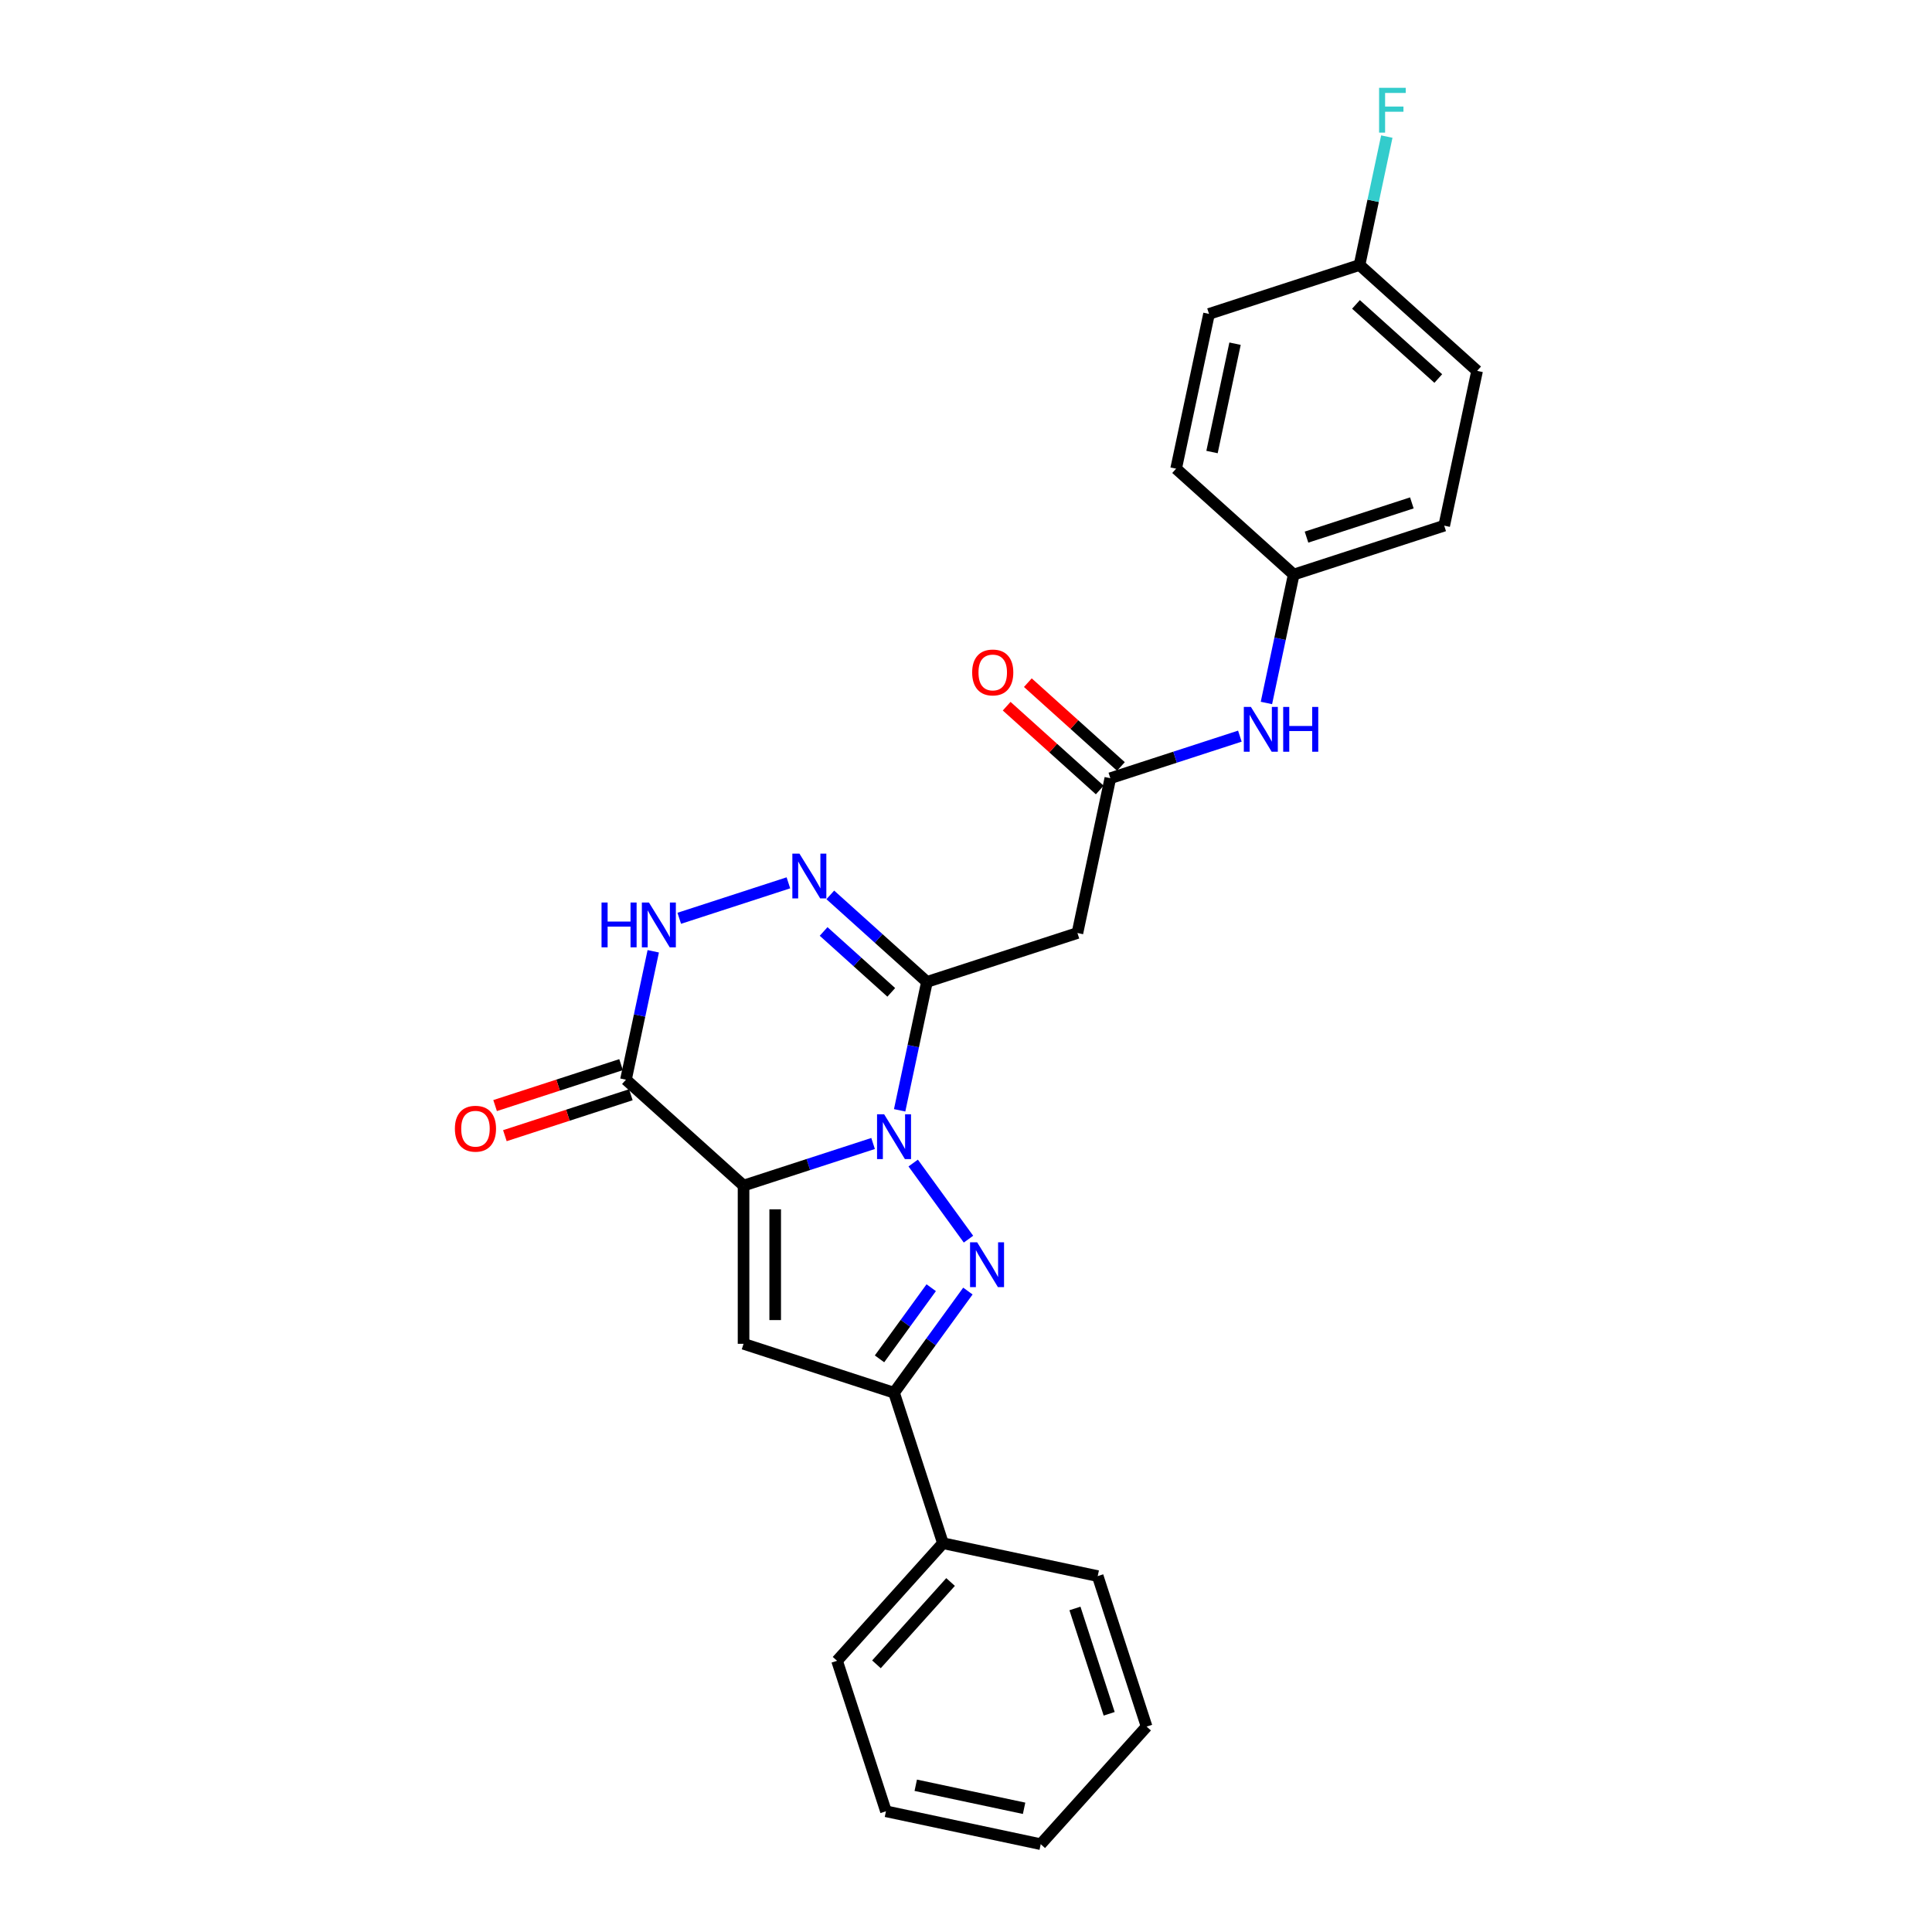 <?xml version='1.0' encoding='iso-8859-1'?>
<svg version='1.1' baseProfile='full'
              xmlns='http://www.w3.org/2000/svg'
                      xmlns:rdkit='http://www.rdkit.org/xml'
                      xmlns:xlink='http://www.w3.org/1999/xlink'
                  xml:space='preserve'
width='1000px' height='1000px' viewBox='0 0 1000 1000'>
<!-- END OF HEADER -->
<rect style='opacity:1.0;fill:#FFFFFF;stroke:none' width='1000' height='1000' x='0' y='0'> </rect>
<path class='bond-0' d='M 451.909,591.868 L 418.384,602.761' style='fill:none;fill-rule:evenodd;stroke:#0000FF;stroke-width:6px;stroke-linecap:butt;stroke-linejoin:miter;stroke-opacity:1' />
<path class='bond-0' d='M 418.384,602.761 L 384.859,613.654' style='fill:none;fill-rule:evenodd;stroke:#000000;stroke-width:6px;stroke-linecap:butt;stroke-linejoin:miter;stroke-opacity:1' />
<path class='bond-1' d='M 472.666,601.989 L 501.286,641.381' style='fill:none;fill-rule:evenodd;stroke:#0000FF;stroke-width:6px;stroke-linecap:butt;stroke-linejoin:miter;stroke-opacity:1' />
<path class='bond-2' d='M 465.653,574.699 L 472.717,541.466' style='fill:none;fill-rule:evenodd;stroke:#0000FF;stroke-width:6px;stroke-linecap:butt;stroke-linejoin:miter;stroke-opacity:1' />
<path class='bond-2' d='M 472.717,541.466 L 479.781,508.232' style='fill:none;fill-rule:evenodd;stroke:#000000;stroke-width:6px;stroke-linecap:butt;stroke-linejoin:miter;stroke-opacity:1' />
<path class='bond-3' d='M 384.859,613.654 L 384.859,695.556' style='fill:none;fill-rule:evenodd;stroke:#000000;stroke-width:6px;stroke-linecap:butt;stroke-linejoin:miter;stroke-opacity:1' />
<path class='bond-3' d='M 401.239,625.939 L 401.239,683.27' style='fill:none;fill-rule:evenodd;stroke:#000000;stroke-width:6px;stroke-linecap:butt;stroke-linejoin:miter;stroke-opacity:1' />
<path class='bond-4' d='M 384.859,613.654 L 323.994,558.85' style='fill:none;fill-rule:evenodd;stroke:#000000;stroke-width:6px;stroke-linecap:butt;stroke-linejoin:miter;stroke-opacity:1' />
<path class='bond-6' d='M 500.98,668.249 L 481.866,694.557' style='fill:none;fill-rule:evenodd;stroke:#0000FF;stroke-width:6px;stroke-linecap:butt;stroke-linejoin:miter;stroke-opacity:1' />
<path class='bond-6' d='M 481.866,694.557 L 462.753,720.865' style='fill:none;fill-rule:evenodd;stroke:#000000;stroke-width:6px;stroke-linecap:butt;stroke-linejoin:miter;stroke-opacity:1' />
<path class='bond-6' d='M 481.994,666.514 L 468.614,684.929' style='fill:none;fill-rule:evenodd;stroke:#0000FF;stroke-width:6px;stroke-linecap:butt;stroke-linejoin:miter;stroke-opacity:1' />
<path class='bond-6' d='M 468.614,684.929 L 455.235,703.344' style='fill:none;fill-rule:evenodd;stroke:#000000;stroke-width:6px;stroke-linecap:butt;stroke-linejoin:miter;stroke-opacity:1' />
<path class='bond-5' d='M 479.781,508.232 L 454.77,485.712' style='fill:none;fill-rule:evenodd;stroke:#000000;stroke-width:6px;stroke-linecap:butt;stroke-linejoin:miter;stroke-opacity:1' />
<path class='bond-5' d='M 454.77,485.712 L 429.76,463.193' style='fill:none;fill-rule:evenodd;stroke:#0000FF;stroke-width:6px;stroke-linecap:butt;stroke-linejoin:miter;stroke-opacity:1' />
<path class='bond-5' d='M 461.317,513.649 L 443.81,497.885' style='fill:none;fill-rule:evenodd;stroke:#000000;stroke-width:6px;stroke-linecap:butt;stroke-linejoin:miter;stroke-opacity:1' />
<path class='bond-5' d='M 443.81,497.885 L 426.302,482.122' style='fill:none;fill-rule:evenodd;stroke:#0000FF;stroke-width:6px;stroke-linecap:butt;stroke-linejoin:miter;stroke-opacity:1' />
<path class='bond-8' d='M 479.781,508.232 L 557.675,482.923' style='fill:none;fill-rule:evenodd;stroke:#000000;stroke-width:6px;stroke-linecap:butt;stroke-linejoin:miter;stroke-opacity:1' />
<path class='bond-26' d='M 384.859,695.556 L 462.753,720.865' style='fill:none;fill-rule:evenodd;stroke:#000000;stroke-width:6px;stroke-linecap:butt;stroke-linejoin:miter;stroke-opacity:1' />
<path class='bond-11' d='M 321.463,551.061 L 288.864,561.653' style='fill:none;fill-rule:evenodd;stroke:#000000;stroke-width:6px;stroke-linecap:butt;stroke-linejoin:miter;stroke-opacity:1' />
<path class='bond-11' d='M 288.864,561.653 L 256.264,572.245' style='fill:none;fill-rule:evenodd;stroke:#FF0000;stroke-width:6px;stroke-linecap:butt;stroke-linejoin:miter;stroke-opacity:1' />
<path class='bond-11' d='M 326.525,566.64 L 293.925,577.232' style='fill:none;fill-rule:evenodd;stroke:#000000;stroke-width:6px;stroke-linecap:butt;stroke-linejoin:miter;stroke-opacity:1' />
<path class='bond-11' d='M 293.925,577.232 L 261.326,587.824' style='fill:none;fill-rule:evenodd;stroke:#FF0000;stroke-width:6px;stroke-linecap:butt;stroke-linejoin:miter;stroke-opacity:1' />
<path class='bond-27' d='M 323.994,558.85 L 331.058,525.617' style='fill:none;fill-rule:evenodd;stroke:#000000;stroke-width:6px;stroke-linecap:butt;stroke-linejoin:miter;stroke-opacity:1' />
<path class='bond-27' d='M 331.058,525.617 L 338.122,492.383' style='fill:none;fill-rule:evenodd;stroke:#0000FF;stroke-width:6px;stroke-linecap:butt;stroke-linejoin:miter;stroke-opacity:1' />
<path class='bond-7' d='M 408.072,456.952 L 351.581,475.307' style='fill:none;fill-rule:evenodd;stroke:#0000FF;stroke-width:6px;stroke-linecap:butt;stroke-linejoin:miter;stroke-opacity:1' />
<path class='bond-12' d='M 462.753,720.865 L 488.062,798.758' style='fill:none;fill-rule:evenodd;stroke:#000000;stroke-width:6px;stroke-linecap:butt;stroke-linejoin:miter;stroke-opacity:1' />
<path class='bond-9' d='M 557.675,482.923 L 574.703,402.811' style='fill:none;fill-rule:evenodd;stroke:#000000;stroke-width:6px;stroke-linecap:butt;stroke-linejoin:miter;stroke-opacity:1' />
<path class='bond-10' d='M 574.703,402.811 L 608.228,391.918' style='fill:none;fill-rule:evenodd;stroke:#000000;stroke-width:6px;stroke-linecap:butt;stroke-linejoin:miter;stroke-opacity:1' />
<path class='bond-10' d='M 608.228,391.918 L 641.753,381.025' style='fill:none;fill-rule:evenodd;stroke:#0000FF;stroke-width:6px;stroke-linecap:butt;stroke-linejoin:miter;stroke-opacity:1' />
<path class='bond-13' d='M 580.183,396.724 L 556.098,375.038' style='fill:none;fill-rule:evenodd;stroke:#000000;stroke-width:6px;stroke-linecap:butt;stroke-linejoin:miter;stroke-opacity:1' />
<path class='bond-13' d='M 556.098,375.038 L 532.013,353.351' style='fill:none;fill-rule:evenodd;stroke:#FF0000;stroke-width:6px;stroke-linecap:butt;stroke-linejoin:miter;stroke-opacity:1' />
<path class='bond-13' d='M 569.223,408.897 L 545.138,387.211' style='fill:none;fill-rule:evenodd;stroke:#000000;stroke-width:6px;stroke-linecap:butt;stroke-linejoin:miter;stroke-opacity:1' />
<path class='bond-13' d='M 545.138,387.211 L 521.052,365.524' style='fill:none;fill-rule:evenodd;stroke:#FF0000;stroke-width:6px;stroke-linecap:butt;stroke-linejoin:miter;stroke-opacity:1' />
<path class='bond-14' d='M 655.497,363.856 L 662.561,330.623' style='fill:none;fill-rule:evenodd;stroke:#0000FF;stroke-width:6px;stroke-linecap:butt;stroke-linejoin:miter;stroke-opacity:1' />
<path class='bond-14' d='M 662.561,330.623 L 669.625,297.389' style='fill:none;fill-rule:evenodd;stroke:#000000;stroke-width:6px;stroke-linecap:butt;stroke-linejoin:miter;stroke-opacity:1' />
<path class='bond-21' d='M 488.062,798.758 L 433.259,859.623' style='fill:none;fill-rule:evenodd;stroke:#000000;stroke-width:6px;stroke-linecap:butt;stroke-linejoin:miter;stroke-opacity:1' />
<path class='bond-21' d='M 492.014,818.849 L 453.652,861.454' style='fill:none;fill-rule:evenodd;stroke:#000000;stroke-width:6px;stroke-linecap:butt;stroke-linejoin:miter;stroke-opacity:1' />
<path class='bond-22' d='M 488.062,798.758 L 568.174,815.787' style='fill:none;fill-rule:evenodd;stroke:#000000;stroke-width:6px;stroke-linecap:butt;stroke-linejoin:miter;stroke-opacity:1' />
<path class='bond-17' d='M 669.625,297.389 L 608.76,242.586' style='fill:none;fill-rule:evenodd;stroke:#000000;stroke-width:6px;stroke-linecap:butt;stroke-linejoin:miter;stroke-opacity:1' />
<path class='bond-18' d='M 669.625,297.389 L 747.518,272.08' style='fill:none;fill-rule:evenodd;stroke:#000000;stroke-width:6px;stroke-linecap:butt;stroke-linejoin:miter;stroke-opacity:1' />
<path class='bond-18' d='M 676.247,278.014 L 730.773,260.298' style='fill:none;fill-rule:evenodd;stroke:#000000;stroke-width:6px;stroke-linecap:butt;stroke-linejoin:miter;stroke-opacity:1' />
<path class='bond-15' d='M 703.682,137.164 L 764.547,191.967' style='fill:none;fill-rule:evenodd;stroke:#000000;stroke-width:6px;stroke-linecap:butt;stroke-linejoin:miter;stroke-opacity:1' />
<path class='bond-15' d='M 701.851,157.558 L 744.456,195.92' style='fill:none;fill-rule:evenodd;stroke:#000000;stroke-width:6px;stroke-linecap:butt;stroke-linejoin:miter;stroke-opacity:1' />
<path class='bond-16' d='M 703.682,137.164 L 710.746,103.931' style='fill:none;fill-rule:evenodd;stroke:#000000;stroke-width:6px;stroke-linecap:butt;stroke-linejoin:miter;stroke-opacity:1' />
<path class='bond-16' d='M 710.746,103.931 L 717.81,70.697' style='fill:none;fill-rule:evenodd;stroke:#33CCCC;stroke-width:6px;stroke-linecap:butt;stroke-linejoin:miter;stroke-opacity:1' />
<path class='bond-29' d='M 703.682,137.164 L 625.788,162.473' style='fill:none;fill-rule:evenodd;stroke:#000000;stroke-width:6px;stroke-linecap:butt;stroke-linejoin:miter;stroke-opacity:1' />
<path class='bond-19' d='M 608.76,242.586 L 625.788,162.473' style='fill:none;fill-rule:evenodd;stroke:#000000;stroke-width:6px;stroke-linecap:butt;stroke-linejoin:miter;stroke-opacity:1' />
<path class='bond-19' d='M 627.337,233.975 L 639.256,177.896' style='fill:none;fill-rule:evenodd;stroke:#000000;stroke-width:6px;stroke-linecap:butt;stroke-linejoin:miter;stroke-opacity:1' />
<path class='bond-20' d='M 747.518,272.08 L 764.547,191.967' style='fill:none;fill-rule:evenodd;stroke:#000000;stroke-width:6px;stroke-linecap:butt;stroke-linejoin:miter;stroke-opacity:1' />
<path class='bond-24' d='M 433.259,859.623 L 458.568,937.517' style='fill:none;fill-rule:evenodd;stroke:#000000;stroke-width:6px;stroke-linecap:butt;stroke-linejoin:miter;stroke-opacity:1' />
<path class='bond-23' d='M 568.174,815.787 L 593.483,893.68' style='fill:none;fill-rule:evenodd;stroke:#000000;stroke-width:6px;stroke-linecap:butt;stroke-linejoin:miter;stroke-opacity:1' />
<path class='bond-23' d='M 556.392,832.533 L 574.108,887.058' style='fill:none;fill-rule:evenodd;stroke:#000000;stroke-width:6px;stroke-linecap:butt;stroke-linejoin:miter;stroke-opacity:1' />
<path class='bond-25' d='M 593.483,893.68 L 538.68,954.545' style='fill:none;fill-rule:evenodd;stroke:#000000;stroke-width:6px;stroke-linecap:butt;stroke-linejoin:miter;stroke-opacity:1' />
<path class='bond-28' d='M 458.568,937.517 L 538.68,954.545' style='fill:none;fill-rule:evenodd;stroke:#000000;stroke-width:6px;stroke-linecap:butt;stroke-linejoin:miter;stroke-opacity:1' />
<path class='bond-28' d='M 473.99,924.049 L 530.069,935.969' style='fill:none;fill-rule:evenodd;stroke:#000000;stroke-width:6px;stroke-linecap:butt;stroke-linejoin:miter;stroke-opacity:1' />
<path  class='atom-0' d='M 457.626 576.747
L 465.226 589.032
Q 465.98 590.245, 467.192 592.439
Q 468.404 594.634, 468.469 594.766
L 468.469 576.747
L 471.549 576.747
L 471.549 599.942
L 468.371 599.942
L 460.214 586.51
Q 459.264 584.937, 458.248 583.135
Q 457.265 581.334, 456.97 580.777
L 456.97 599.942
L 453.956 599.942
L 453.956 576.747
L 457.626 576.747
' fill='#0000FF'/>
<path  class='atom-2' d='M 505.766 643.007
L 513.367 655.293
Q 514.12 656.505, 515.333 658.7
Q 516.545 660.895, 516.61 661.026
L 516.61 643.007
L 519.69 643.007
L 519.69 666.202
L 516.512 666.202
L 508.355 652.77
Q 507.404 651.197, 506.389 649.396
Q 505.406 647.594, 505.111 647.037
L 505.111 666.202
L 502.097 666.202
L 502.097 643.007
L 505.766 643.007
' fill='#0000FF'/>
<path  class='atom-6' d='M 413.789 441.831
L 421.389 454.117
Q 422.143 455.329, 423.355 457.524
Q 424.567 459.719, 424.633 459.85
L 424.633 441.831
L 427.712 441.831
L 427.712 465.026
L 424.534 465.026
L 416.377 451.594
Q 415.427 450.022, 414.411 448.22
Q 413.428 446.418, 413.134 445.861
L 413.134 465.026
L 410.12 465.026
L 410.12 441.831
L 413.789 441.831
' fill='#0000FF'/>
<path  class='atom-8' d='M 311.357 467.141
L 314.502 467.141
L 314.502 477.002
L 326.362 477.002
L 326.362 467.141
L 329.507 467.141
L 329.507 490.335
L 326.362 490.335
L 326.362 479.622
L 314.502 479.622
L 314.502 490.335
L 311.357 490.335
L 311.357 467.141
' fill='#0000FF'/>
<path  class='atom-8' d='M 335.895 467.141
L 343.496 479.426
Q 344.249 480.638, 345.461 482.833
Q 346.674 485.028, 346.739 485.159
L 346.739 467.141
L 349.819 467.141
L 349.819 490.335
L 346.641 490.335
L 338.483 476.903
Q 337.533 475.331, 336.518 473.529
Q 335.535 471.727, 335.24 471.17
L 335.24 490.335
L 332.226 490.335
L 332.226 467.141
L 335.895 467.141
' fill='#0000FF'/>
<path  class='atom-11' d='M 647.469 365.904
L 655.07 378.189
Q 655.823 379.401, 657.036 381.596
Q 658.248 383.791, 658.313 383.922
L 658.313 365.904
L 661.393 365.904
L 661.393 389.099
L 658.215 389.099
L 650.058 375.667
Q 649.108 374.094, 648.092 372.292
Q 647.109 370.491, 646.814 369.934
L 646.814 389.099
L 643.8 389.099
L 643.8 365.904
L 647.469 365.904
' fill='#0000FF'/>
<path  class='atom-11' d='M 664.177 365.904
L 667.323 365.904
L 667.323 375.765
L 679.182 375.765
L 679.182 365.904
L 682.327 365.904
L 682.327 389.099
L 679.182 389.099
L 679.182 378.386
L 667.323 378.386
L 667.323 389.099
L 664.177 389.099
L 664.177 365.904
' fill='#0000FF'/>
<path  class='atom-12' d='M 235.453 584.225
Q 235.453 578.656, 238.205 575.543
Q 240.957 572.431, 246.1 572.431
Q 251.244 572.431, 253.996 575.543
Q 256.748 578.656, 256.748 584.225
Q 256.748 589.86, 253.963 593.07
Q 251.178 596.248, 246.1 596.248
Q 240.99 596.248, 238.205 593.07
Q 235.453 589.893, 235.453 584.225
M 246.1 593.627
Q 249.639 593.627, 251.539 591.269
Q 253.472 588.877, 253.472 584.225
Q 253.472 579.671, 251.539 577.378
Q 249.639 575.052, 246.1 575.052
Q 242.562 575.052, 240.629 577.345
Q 238.729 579.638, 238.729 584.225
Q 238.729 588.91, 240.629 591.269
Q 242.562 593.627, 246.1 593.627
' fill='#FF0000'/>
<path  class='atom-14' d='M 503.191 348.073
Q 503.191 342.503, 505.942 339.391
Q 508.694 336.279, 513.838 336.279
Q 518.981 336.279, 521.733 339.391
Q 524.485 342.503, 524.485 348.073
Q 524.485 353.708, 521.7 356.918
Q 518.916 360.096, 513.838 360.096
Q 508.727 360.096, 505.942 356.918
Q 503.191 353.74, 503.191 348.073
M 513.838 357.475
Q 517.376 357.475, 519.276 355.116
Q 521.209 352.725, 521.209 348.073
Q 521.209 343.519, 519.276 341.226
Q 517.376 338.9, 513.838 338.9
Q 510.3 338.9, 508.367 341.193
Q 506.467 343.486, 506.467 348.073
Q 506.467 352.758, 508.367 355.116
Q 510.3 357.475, 513.838 357.475
' fill='#FF0000'/>
<path  class='atom-17' d='M 713.814 45.455
L 727.606 45.455
L 727.606 48.108
L 716.926 48.108
L 716.926 55.152
L 726.427 55.152
L 726.427 57.838
L 716.926 57.838
L 716.926 68.649
L 713.814 68.649
L 713.814 45.455
' fill='#33CCCC'/>
</svg>
